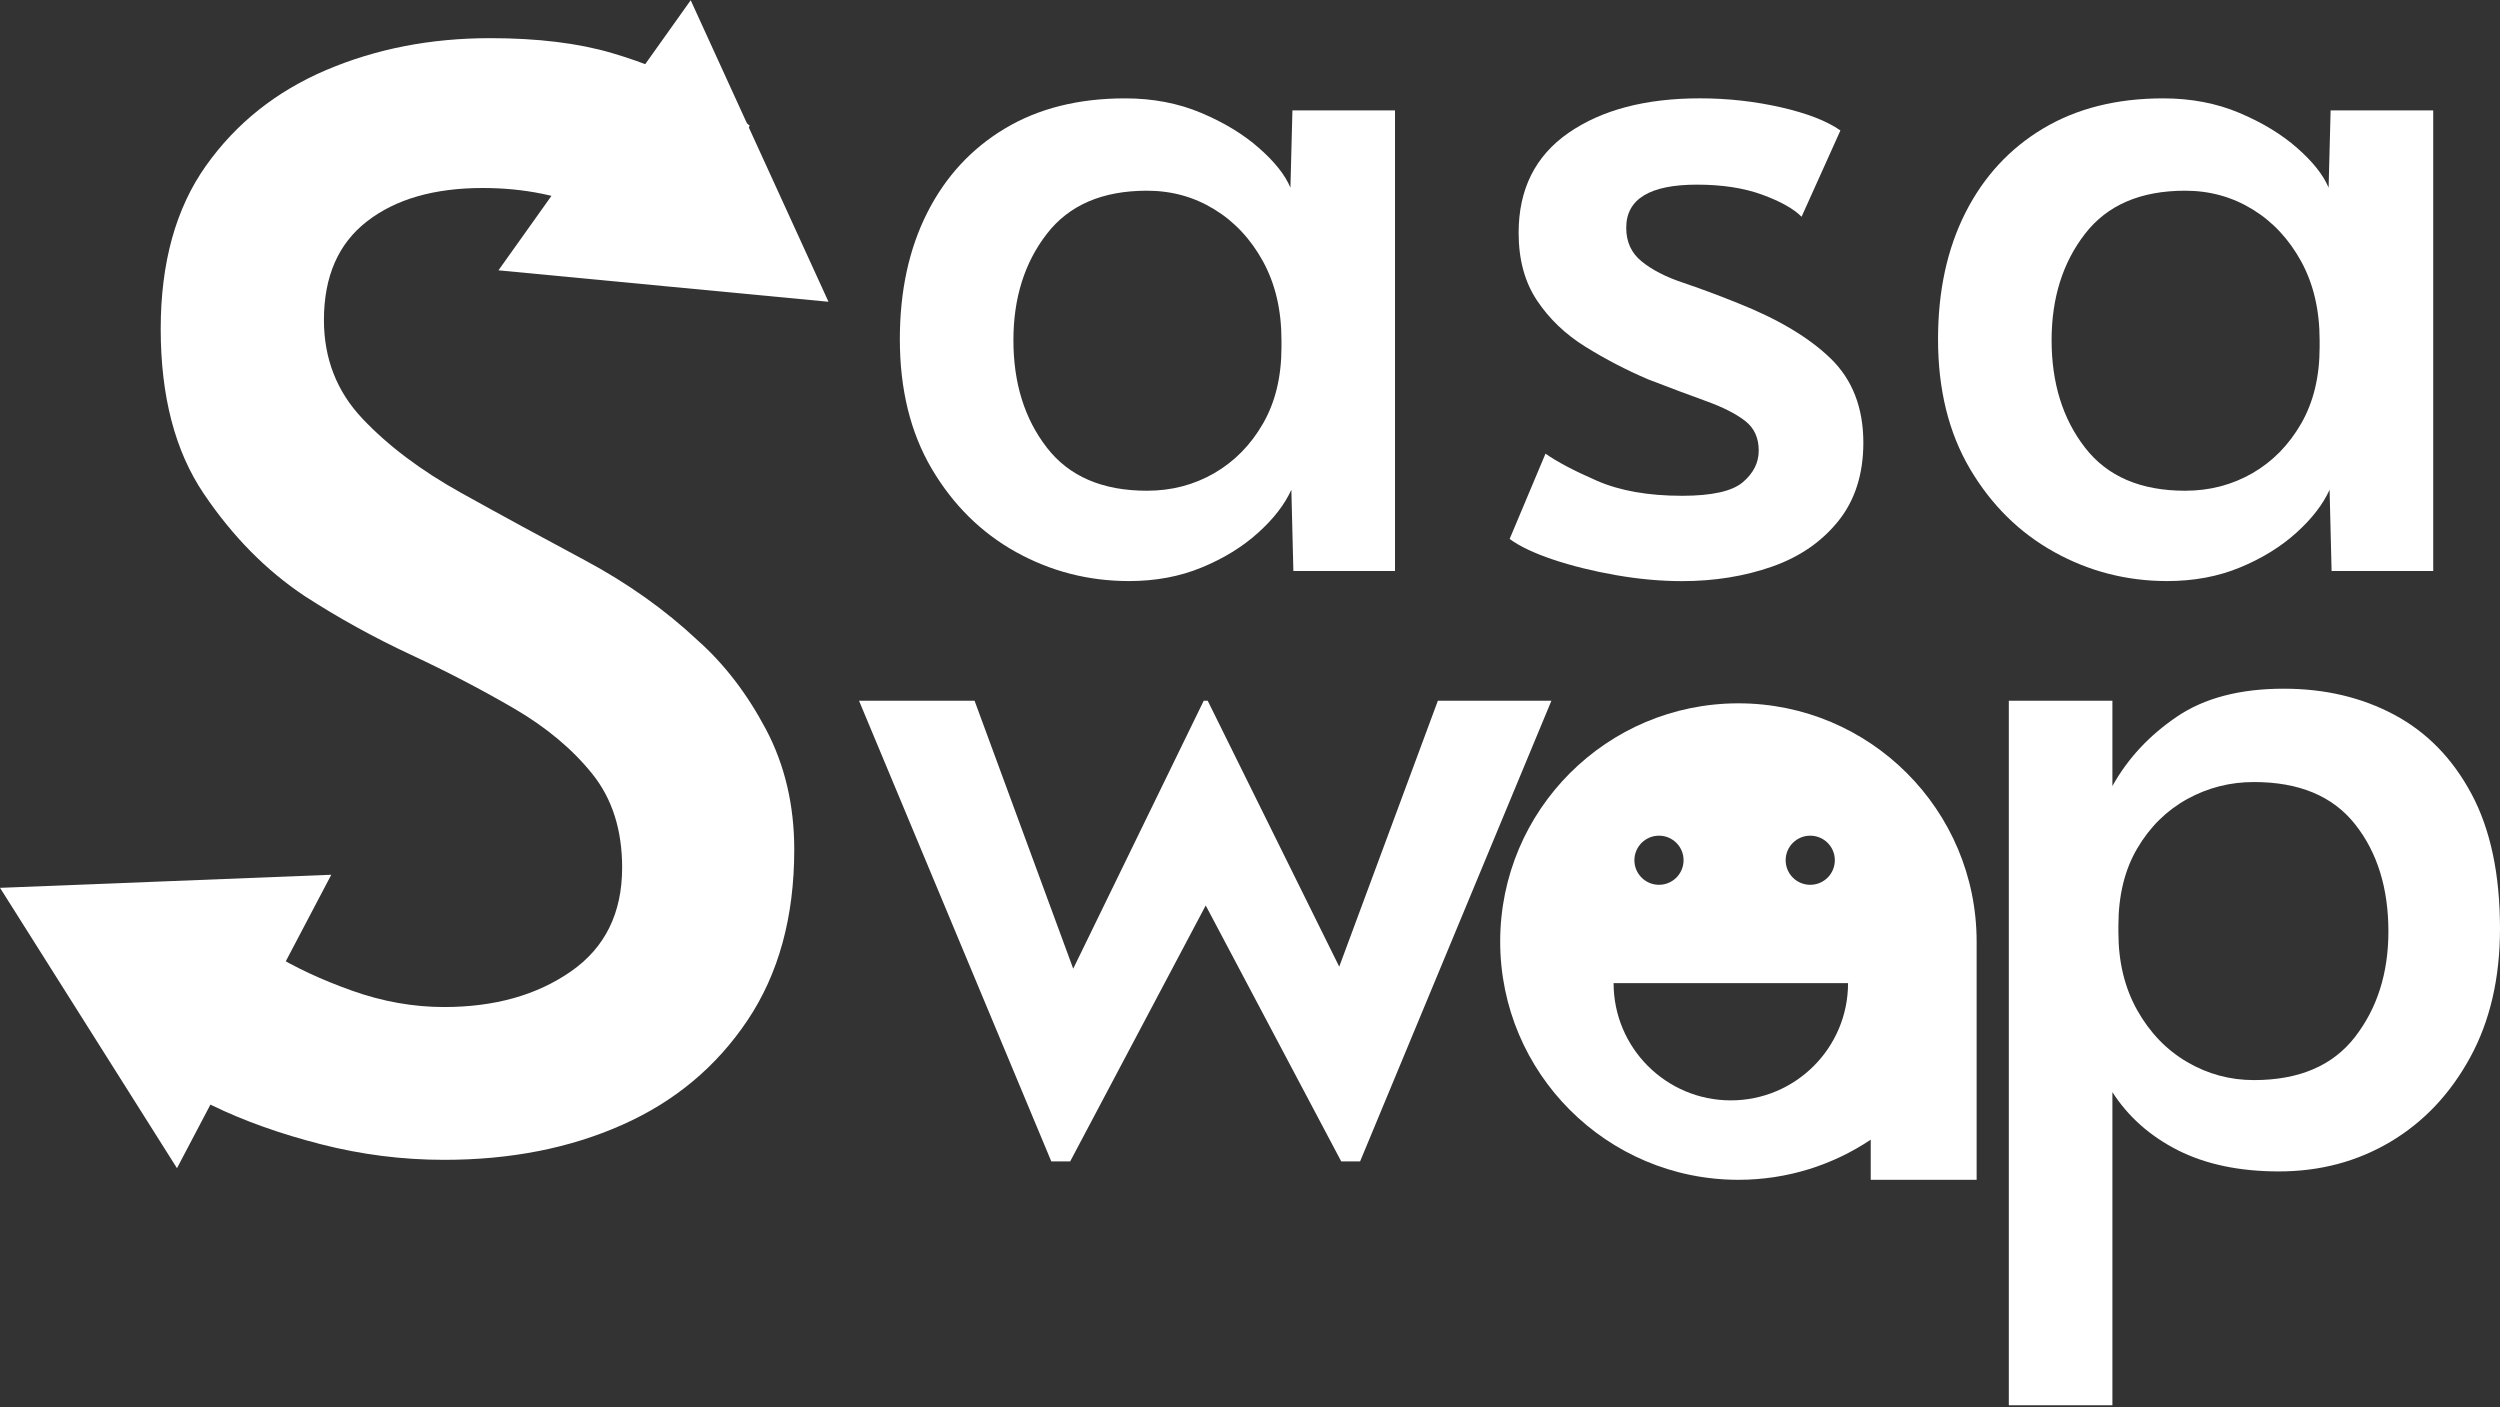 <svg width="796" height="448" viewBox="0 0 796 448" fill="none" xmlns="http://www.w3.org/2000/svg">
<rect x="0" y="0" width="796" height="448" fill="#333333" stroke="none"/>
<path d="M411.51 35.15L410.87 59.75C409.18 55.7 405.84 51.5 400.87 47.14C395.9 42.76 389.78 39.04 382.47 35.95C375.17 32.87 367.09 31.32 358.21 31.32C343.39 31.32 330.65 34.52 319.98 40.91C309.3 47.3 301.04 56.25 295.23 67.74C289.41 79.25 286.51 92.67 286.51 108.01C286.51 123.98 289.89 137.73 296.65 149.23C303.43 160.72 312.36 169.57 323.45 175.75C334.56 181.91 346.56 185.01 359.46 185.01C367.91 185.01 375.64 183.58 382.61 180.69C389.6 177.82 395.57 174.14 400.54 169.67C405.51 165.2 409.05 160.62 411.17 155.93L411.81 181.81H444.17V35.15H411.51ZM408.02 110.57C408.02 119.95 406.06 128.04 402.15 134.85C398.23 141.67 393.04 146.95 386.6 150.67C380.15 154.39 373.02 156.25 365.19 156.25C351.01 156.25 340.39 151.68 333.31 142.51C326.22 133.36 322.67 121.96 322.67 108.32C322.67 94.9 326.22 83.62 333.31 74.46C340.38 65.3 351.01 60.72 365.19 60.72C373.02 60.72 380.15 62.68 386.6 66.63C393.05 70.56 398.23 76.1 402.15 83.24C406.06 90.39 408.02 98.74 408.02 108.33V110.57Z" fill="white"/>
<path d="M582.97 114.231C576.09 107.531 566.21 101.621 553.31 96.501C546.96 93.941 541.09 91.761 535.7 89.951C530.32 88.151 525.98 85.901 522.7 83.231C519.42 80.571 517.79 77.01 517.79 72.531C517.79 63.37 525.29 58.791 540.31 58.791C548.35 58.791 555.27 59.861 561.09 61.99C566.9 64.121 571.09 66.451 573.62 69.011L585.99 41.541C581.76 38.561 575.46 36.1 567.11 34.181C558.76 32.281 550.15 31.311 541.26 31.311C523.92 31.311 509.97 34.99 499.38 42.331C488.81 49.67 483.53 60.291 483.53 74.121C483.53 82.641 485.48 89.831 489.4 95.701C493.31 101.551 498.43 106.451 504.78 110.391C511.13 114.341 517.79 117.801 524.77 120.791C531.96 123.561 538.19 125.891 543.49 127.811C548.77 129.731 552.84 131.821 555.69 134.051C558.55 136.281 559.98 139.431 559.98 143.481C559.98 147.321 558.29 150.671 554.91 153.541C551.51 156.421 545.07 157.861 535.55 157.861C524.77 157.861 515.73 156.251 508.43 153.061C501.13 149.881 495.69 146.991 492.09 144.441L480.67 171.601C483.84 173.941 488.44 176.131 494.46 178.151C500.5 180.181 507.16 181.831 514.45 183.111C521.75 184.391 528.78 185.031 535.54 185.031C545.91 185.031 555.47 183.481 564.25 180.401C573.03 177.321 580.06 172.461 585.36 165.851C590.63 159.261 593.29 150.951 593.29 140.931C593.28 129.841 589.84 120.951 582.97 114.231Z" fill="white"/>
<path d="M742.069 35.15L741.429 59.75C739.739 55.7 736.399 51.5 731.439 47.14C726.469 42.76 720.329 39.04 713.029 35.95C705.739 32.87 697.649 31.32 688.769 31.32C673.969 31.32 661.229 34.52 650.539 40.91C639.859 47.3 631.599 56.25 625.789 67.74C619.969 79.25 617.069 92.67 617.069 108.01C617.069 123.98 620.449 137.73 627.209 149.23C633.989 160.72 642.919 169.57 654.029 175.75C665.119 181.91 677.129 185.01 690.029 185.01C698.499 185.01 706.209 183.58 713.199 180.69C720.169 177.82 726.139 174.14 731.109 169.67C736.079 165.2 739.619 160.62 741.739 155.93L742.379 181.81H774.739V35.15H742.069ZM738.569 110.57C738.569 119.95 736.609 128.04 732.699 134.85C728.779 141.67 723.609 146.95 717.159 150.67C710.699 154.39 703.569 156.25 695.739 156.25C681.579 156.25 670.939 151.68 663.859 142.51C656.769 133.36 653.229 121.96 653.229 108.32C653.229 94.9 656.769 83.62 663.859 74.46C670.929 65.3 681.569 60.72 695.739 60.72C703.569 60.72 710.699 62.68 717.159 66.63C723.609 70.56 728.779 76.1 732.699 83.24C736.609 90.39 738.569 98.74 738.569 108.33V110.57Z" fill="white"/>
<path d="M457.82 223.11L426.41 307.79L384.53 223.11H383.27L341.71 308.43L310.3 223.11H273.51L334.73 369.78H340.75L383.9 288.3L427.04 369.78H433.06L493.97 223.11H457.82Z" fill="white"/>
<path d="M786.949 252.83C780.929 241.54 772.719 233.13 762.359 227.59C751.999 222.05 740.259 219.28 727.149 219.28C713.199 219.28 701.819 222.26 693.059 228.23C684.279 234.2 677.449 241.54 672.589 250.28V223.12H639.609V447.43H672.589V347.74C677.659 355.62 684.649 361.8 693.529 366.28C702.409 370.74 713.089 372.98 725.579 372.98C738.689 372.98 750.519 369.84 761.109 363.55C771.679 357.27 780.139 348.32 786.479 336.72C792.829 325.11 795.999 311.42 795.999 295.65C795.989 278.4 792.979 264.12 786.949 252.83ZM749.839 330.16C742.749 339.32 732.029 343.9 717.639 343.9C710.029 343.9 702.939 341.98 696.389 338.15C689.829 334.31 684.539 328.83 680.519 321.7C676.499 314.55 674.499 306.3 674.499 296.93V294.7C674.499 285.11 676.499 276.92 680.519 270.1C684.539 263.28 689.819 258.07 696.389 254.43C702.939 250.82 710.029 249 717.639 249C732.029 249 742.749 253.47 749.839 262.42C756.929 271.37 760.469 282.76 760.469 296.61C760.459 309.82 756.919 321 749.839 330.16Z" fill="white"/>
<path d="M553.51 223.94C511.62 223.94 477.66 257.9 477.66 299.8C477.66 341.69 511.62 375.65 553.51 375.65C569.11 375.65 583.6 370.93 595.64 362.87V375.65H629.36C629.36 375.65 629.36 301.81 629.36 299.8C629.36 257.9 595.4 223.94 553.51 223.94ZM576.38 266.08C580.71 266.08 584.21 269.57 584.21 273.89C584.21 278.22 580.72 281.72 576.38 281.72C572.06 281.72 568.55 278.23 568.55 273.89C568.55 269.58 572.06 266.08 576.38 266.08ZM528.22 266.08C532.54 266.08 536.05 269.57 536.05 273.89C536.05 278.22 532.54 281.72 528.22 281.72C523.9 281.72 520.39 278.23 520.39 273.89C520.4 269.58 523.9 266.08 528.22 266.08ZM551.09 350.36C530.48 350.36 513.77 333.64 513.77 313.03H588.42C588.42 333.64 571.71 350.36 551.09 350.36Z" fill="white"/>
<path d="M141.4 369.29C128.17 369.29 115.1 367.64 102.19 364.33C89.269 361.02 77.779 356.93 67.7 352.05C57.62 347.17 50.059 342.21 45.02 337.17L70.059 292.29C73.519 295.12 78.95 298.83 86.359 303.39C93.76 307.96 102.34 311.97 112.11 315.44C121.87 318.91 131.63 320.64 141.4 320.64C157.46 320.64 170.92 316.86 181.79 309.3C192.66 301.74 198.09 290.72 198.09 276.23C198.09 264.27 194.94 254.35 188.64 246.47C182.34 238.6 174.07 231.67 163.84 225.68C153.6 219.7 142.58 213.95 130.77 208.44C118.96 202.93 107.7 196.71 96.99 189.78C84.71 181.59 73.999 170.73 64.87 157.18C55.73 143.64 51.169 126.16 51.169 104.74C51.169 83.64 55.969 66.32 65.579 52.78C75.18 39.24 87.939 29.09 103.84 22.31C119.74 15.54 137.14 12.15 156.04 12.15C171.16 12.15 184.07 13.73 194.78 16.87C205.48 20.02 214.46 23.8 221.71 28.21C228.95 32.62 234.62 36.56 238.72 40.02L213.68 83.01C208.32 77.34 200.29 72.07 189.59 67.18C178.88 62.3 166.92 59.86 153.69 59.86C138.26 59.86 125.97 63.4 116.84 70.49C107.7 77.58 103.14 88.05 103.14 101.9C103.14 114.18 107.23 124.66 115.42 133.31C123.61 141.98 134.08 149.84 146.83 156.93C159.58 164.02 172.73 171.18 186.28 178.42C199.82 185.67 211.79 194.17 222.18 203.93C230.68 211.49 237.92 220.94 243.91 232.27C249.89 243.61 252.89 256.36 252.89 270.53C252.89 291.95 247.93 310.06 238.01 324.86C228.09 339.67 214.78 350.77 198.09 358.16C181.39 365.59 162.5 369.29 141.4 369.29Z" fill="white"/>
<path d="M263.79 96.08L211.25 91.08L158.71 86.07L189.31 43.08L219.92 0.08L241.85 48.08L263.79 96.08Z" fill="white"/>
<path d="M0.01 282.69L52.75 280.61L105.48 278.521L80.92 325.23L56.35 371.951L28.18 327.32L0.01 282.69Z" fill="white"/>
</svg>
